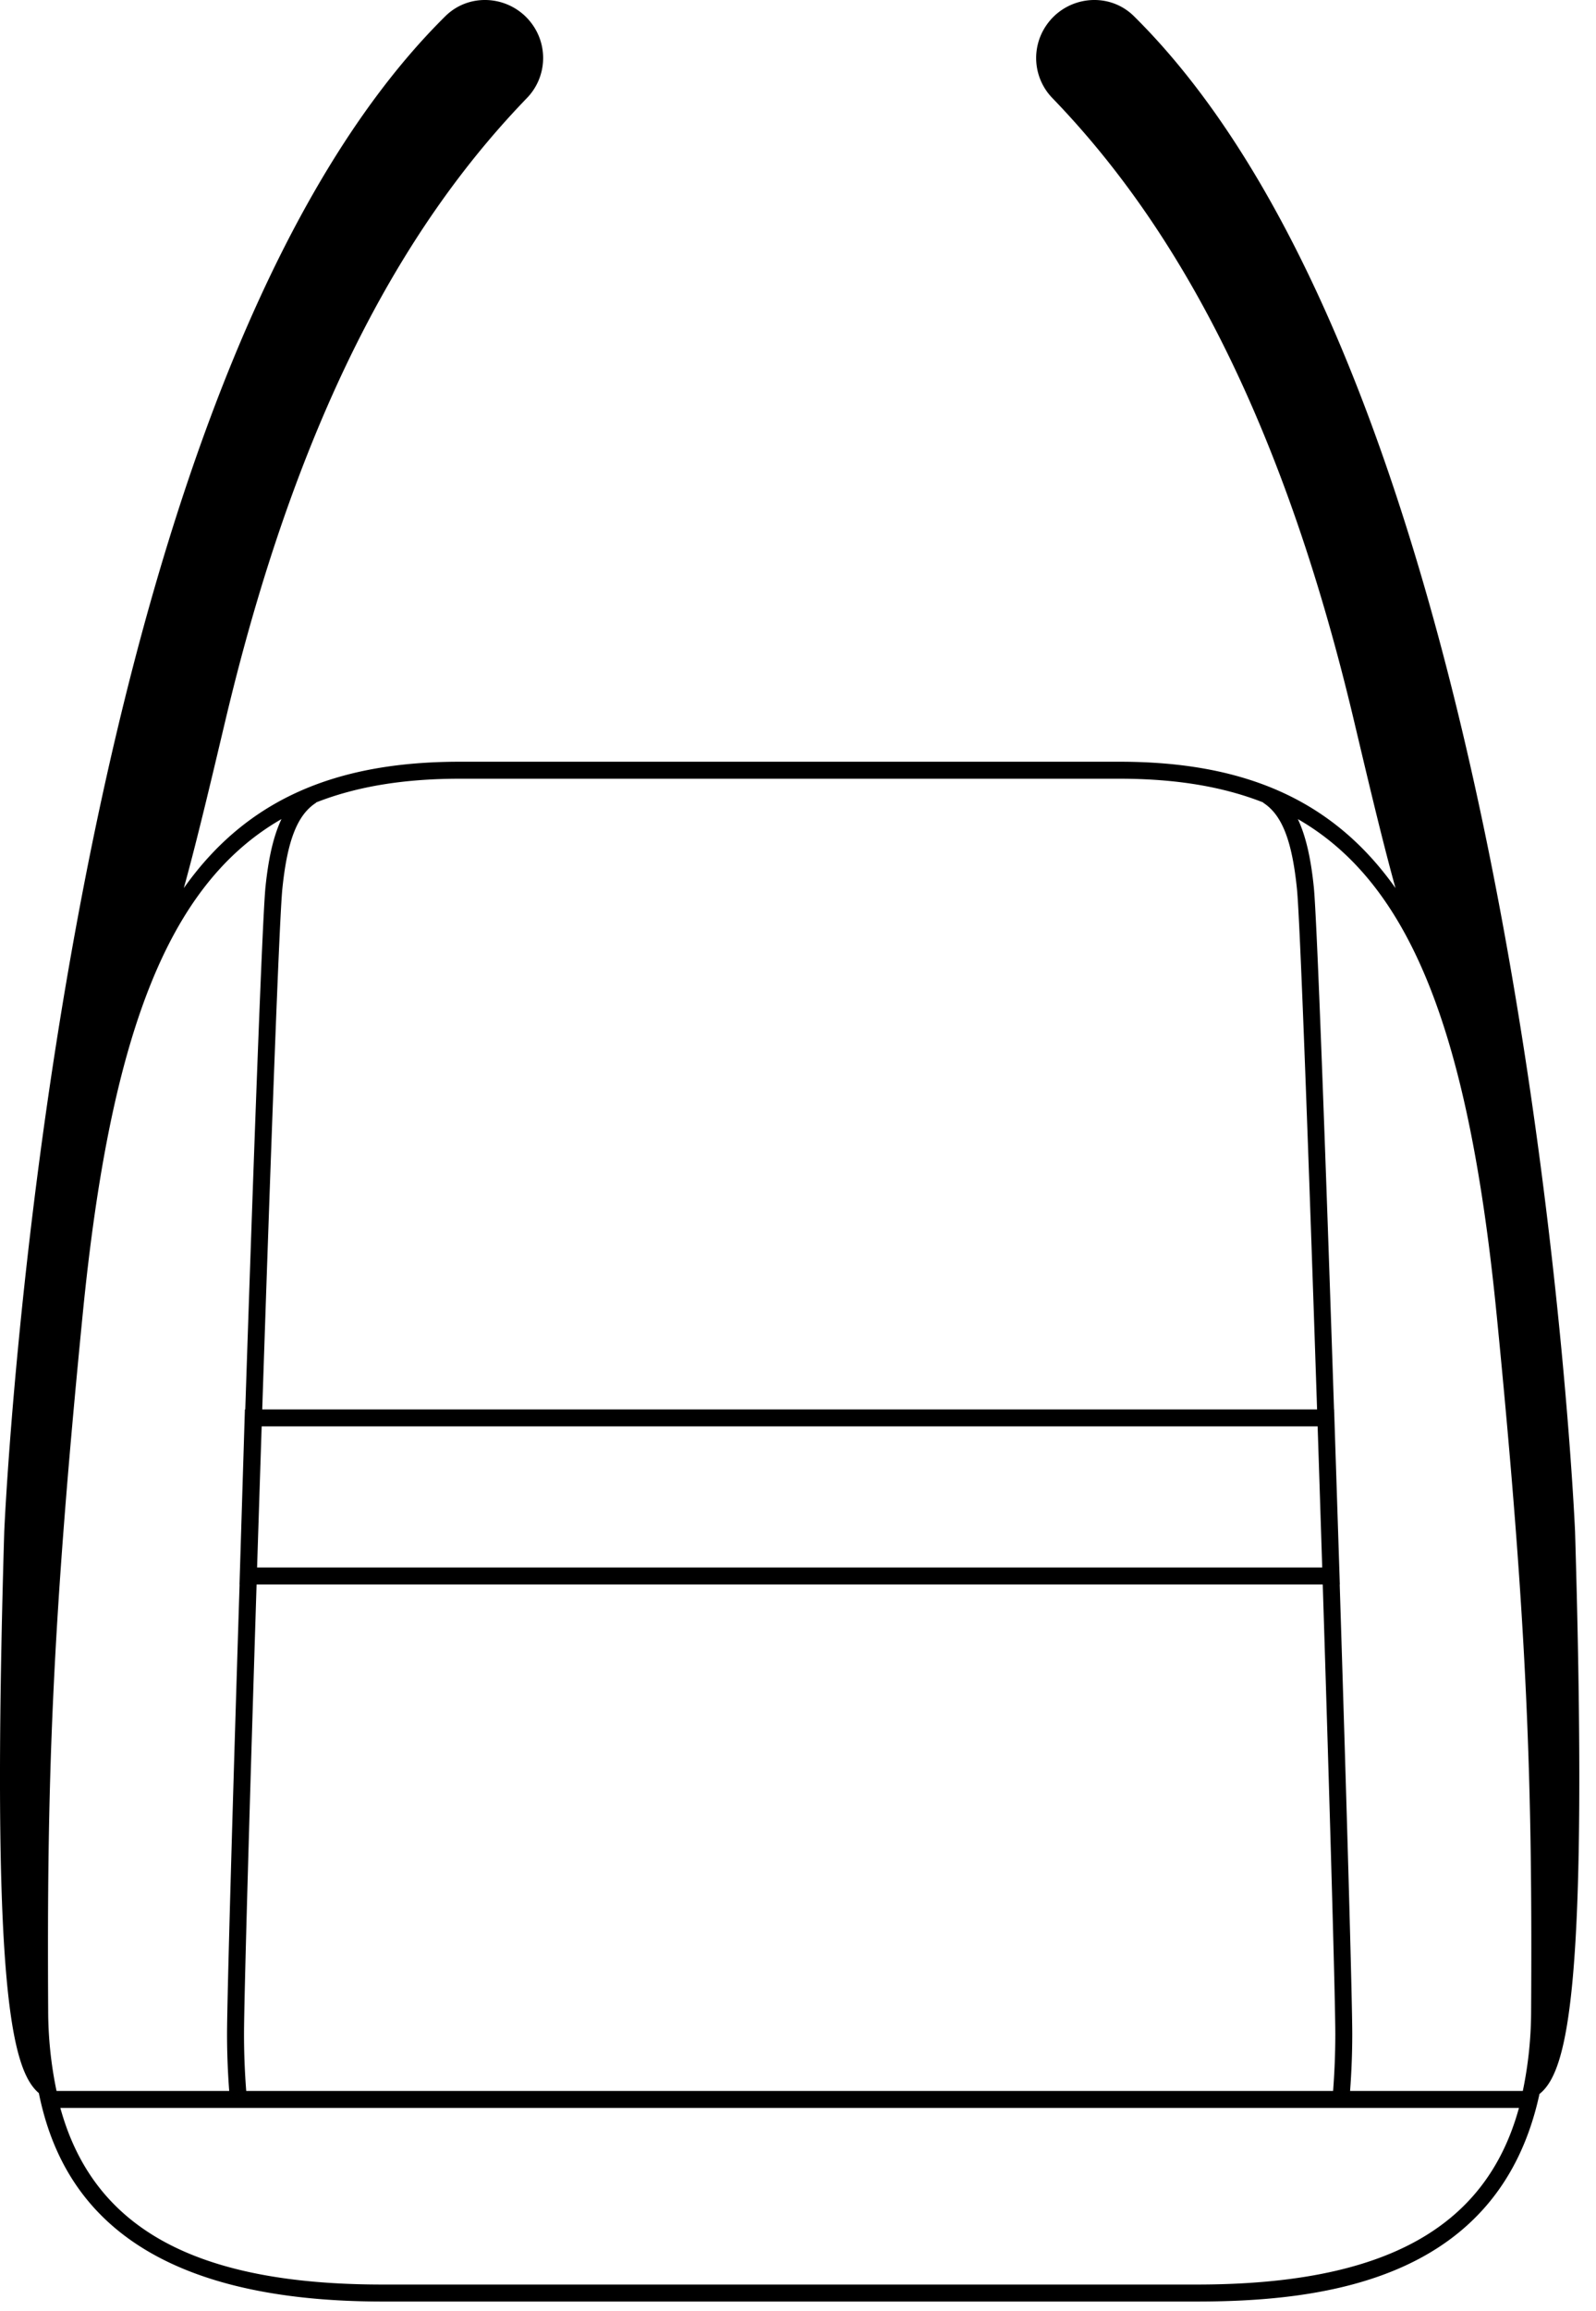 <svg xmlns="http://www.w3.org/2000/svg" width="94" height="136" viewBox="0 0 94 136">
    <path fill="#000" fill-rule="evenodd" d="M70.483 134.442H22.534c-10.954 0-17.018-3.255-18.979-10.391h85.907c-1.96 7.136-8.025 10.391-18.979 10.391zm-53.905-86.24c-.462.974-.766 2.27-.943 4.011-.18 1.784-.696 15.859-1.189 30.727h-.022l-.318 10.305h.005c-.41 12.944-.739 24.427-.739 26.465 0 1.174.048 2.287.128 3.341H3.33a23.277 23.277 0 0 1-.493-4.751c-.077-13.324.2-22.398 2.033-40.948C6.486 61 9.84 52.071 16.578 48.202zm49.362-2.375c3.242 0 6.041.443 8.464 1.398l-.008.013c1.107.709 1.702 2.226 1.991 5.076.181 1.777.693 15.8 1.185 30.626H15.445c.492-14.826 1.004-28.849 1.184-30.626.29-2.85.885-4.367 1.992-5.076l-.008-.013c2.423-.955 5.222-1.398 8.464-1.398H65.94zM15.412 83.94h62.193c.092 2.774.182 5.566.27 8.305H15.142c.088-2.739.178-5.531.27-8.305zm-.91 39.111a42.837 42.837 0 0 1-.13-3.341c0-2.038.33-13.524.74-26.465h62.794c.41 12.941.74 24.427.74 26.465 0 1.172-.05 2.286-.13 3.341H14.501zm73.645-45.699c1.834 18.55 2.11 27.624 2.032 40.948a23.21 23.21 0 0 1-.49 4.751H79.516a44.25 44.25 0 0 0 .128-3.341c0-2.038-.329-13.521-.739-26.465h.007l-.337-10.305h-.005c-.493-14.868-1.008-28.943-1.19-30.727-.176-1.74-.48-3.036-.94-4.01C83.176 52.072 86.53 61 88.146 77.352zm4.62 12.782S89.944 23.852 66.788.955c-1.5-1.485-3.997-1.192-5.177.558a3.386 3.386 0 0 0 .358 4.245c6.394 6.612 13.127 17.163 17.734 36.477.645 2.707 1.635 6.965 2.488 10.028-3.69-5.213-8.923-7.436-16.25-7.436H27.076c-7.328 0-12.56 2.223-16.25 7.436.851-3.063 1.842-7.321 2.487-10.028 4.607-19.314 11.34-29.865 17.733-36.477a3.386 3.386 0 0 0 .36-4.245C30.226-.237 27.73-.53 26.228.955 3.073 23.852.25 90.134.25 90.134c-.785 26.428.383 31.641 2.038 33.043 1.247 6.181 5.683 12.265 20.246 12.265h47.95c7.79 0 17.844-1.384 20.187-12.215 1.686-1.332 2.89-6.36 2.096-33.093z"/>
</svg>
